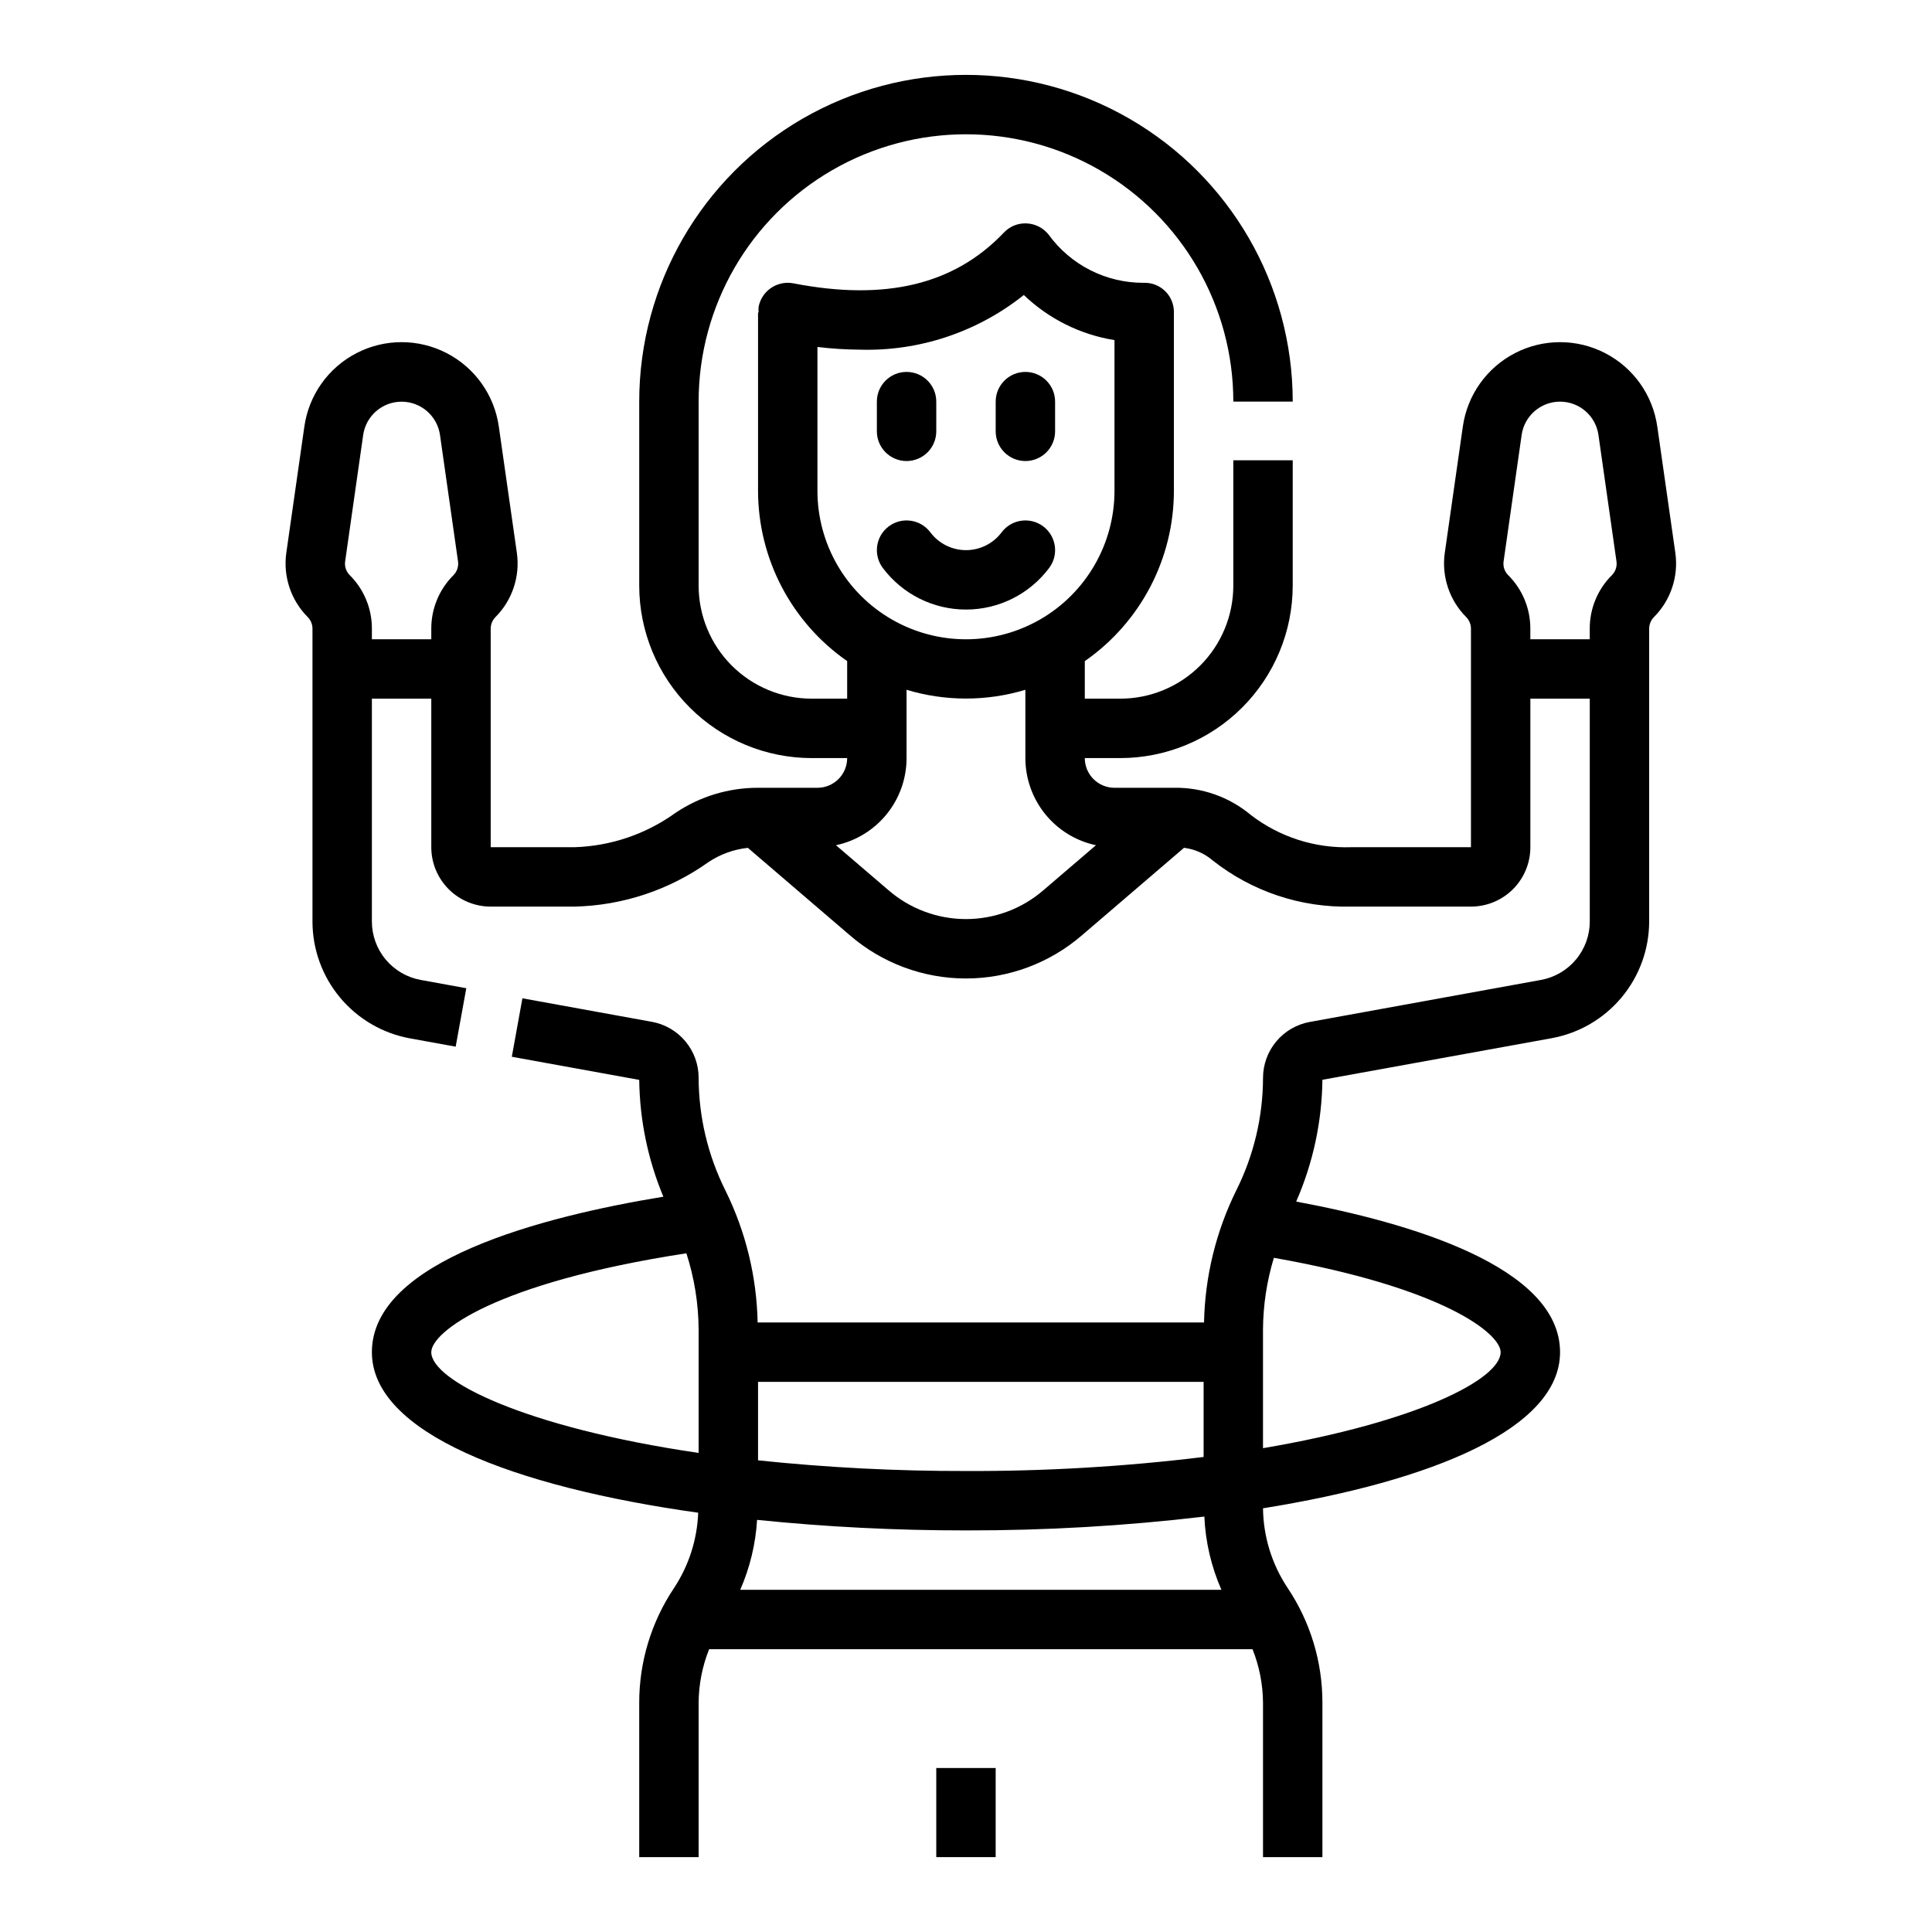 <?xml version="1.0" encoding="UTF-8"?>
<!-- Uploaded to: ICON Repo, www.iconrepo.com, Generator: ICON Repo Mixer Tools -->
<svg fill="#000000" width="800px" height="800px" version="1.1" viewBox="144 144 512 512" xmlns="http://www.w3.org/2000/svg">
 <g>
  <path d="m384.25 266.18c2.09 0 4.09-0.832 5.566-2.309 1.477-1.477 2.305-3.477 2.305-5.566v-7.871c0-4.348-3.523-7.871-7.871-7.871s-7.871 3.523-7.871 7.871v7.871c0 2.09 0.828 4.09 2.305 5.566 1.477 1.477 3.481 2.309 5.566 2.309z"/>
  <path d="m415.74 266.18c2.09 0 4.09-0.832 5.566-2.309 1.477-1.477 2.305-3.477 2.305-5.566v-7.871c0-4.348-3.523-7.871-7.871-7.871-4.348 0-7.871 3.523-7.871 7.871v7.871c0 2.09 0.828 4.09 2.305 5.566 1.477 1.477 3.481 2.309 5.566 2.309z"/>
  <path d="m275.3 307.54c4.453-4.469 6.555-10.766 5.676-17.012l-4.785-33.496c-1.188-8.344-6.34-15.594-13.828-19.457-7.488-3.867-16.387-3.867-23.875 0-7.484 3.863-12.641 11.113-13.828 19.457l-4.785 33.48c-0.883 6.246 1.219 12.547 5.676 17.02 0.801 0.812 1.254 1.902 1.258 3.047v77.617c0 7.375 2.586 14.516 7.312 20.176 4.723 5.664 11.285 9.488 18.539 10.809l12.098 2.195 2.816-15.484-12.098-2.203h0.004c-3.629-0.66-6.91-2.574-9.27-5.406-2.363-2.828-3.656-6.398-3.656-10.086v-59.043h15.742v39.363c0 4.176 1.66 8.18 4.613 11.133 2.953 2.953 6.957 4.609 11.133 4.609h22.238c12.746-0.289 25.113-4.402 35.496-11.809 3.117-2.07 6.691-3.359 10.414-3.762l27.016 23.16c8.547 7.391 19.469 11.461 30.77 11.461 11.297 0 22.219-4.07 30.766-11.461l27.031-23.168c2.797 0.336 5.426 1.492 7.566 3.32 10.445 8.262 23.453 12.598 36.762 12.258h31.719c4.176 0 8.18-1.656 11.133-4.609s4.609-6.957 4.609-11.133v-39.363h15.742v59.039l0.004 0.004c0 3.688-1.293 7.258-3.656 10.086-2.363 2.832-5.644 4.746-9.27 5.406l-61.285 11.141v-0.004c-3.469 0.633-6.609 2.457-8.871 5.164-2.262 2.703-3.504 6.117-3.512 9.645-0.027 10.355-2.453 20.566-7.086 29.828-5.383 10.898-8.301 22.852-8.547 35.004h-118.3c-0.246-12.152-3.164-24.105-8.551-35.004-4.629-9.262-7.055-19.473-7.086-29.828 0.004-3.531-1.234-6.953-3.5-9.664-2.262-2.711-5.406-4.543-8.879-5.176l-34.32-6.234-2.809 15.492 33.77 6.133h-0.004c0.129 10.633 2.301 21.141 6.398 30.953-32.102 5.266-77.246 16.957-77.246 41.203 0 21.348 37.551 35.691 86.473 42.547-0.266 7.129-2.492 14.047-6.43 19.996-6 8.98-9.203 19.543-9.195 30.348v40.934h15.742v-40.934c0.035-4.856 0.977-9.664 2.781-14.172h144.01c1.801 4.508 2.742 9.316 2.777 14.172v40.934h15.742v-40.934c0.012-10.812-3.188-21.383-9.191-30.371-4.184-6.266-6.461-13.613-6.551-21.145 45.066-7.258 78.719-21.176 78.719-41.375 0-22.695-40.102-34.371-69.926-39.91v-0.004c4.457-10.184 6.82-21.156 6.949-32.273l60.742-11.02c7.246-1.32 13.805-5.137 18.527-10.789 4.723-5.652 7.316-12.781 7.324-20.148v-77.609c0.008-1.145 0.457-2.234 1.262-3.047 4.453-4.469 6.555-10.766 5.676-17.012l-4.785-33.496h-0.004c-1.188-8.344-6.34-15.594-13.828-19.457-7.488-3.867-16.383-3.867-23.871 0-7.488 3.863-12.641 11.113-13.828 19.457l-4.785 33.48h-0.004c-0.879 6.246 1.223 12.547 5.676 17.02 0.801 0.812 1.254 1.902 1.262 3.047v57.938h-31.719c-9.602 0.332-19.016-2.691-26.629-8.551-5.703-4.773-12.938-7.328-20.375-7.195h-15.742c-4.348 0-7.871-3.523-7.871-7.871h9.445c12.102-0.02 23.707-4.836 32.262-13.395 8.559-8.559 13.375-20.16 13.395-32.262v-33.27h-15.742v33.27c-0.012 7.93-3.168 15.531-8.777 21.137-5.606 5.606-13.207 8.762-21.137 8.773h-9.445v-9.949c14.785-10.281 23.605-27.145 23.613-45.152v-47.234-0.094c0.016-2.102-0.824-4.117-2.328-5.582-1.5-1.469-3.539-2.262-5.637-2.195-10.004 0.059-19.418-4.715-25.277-12.824-1.422-1.762-3.539-2.824-5.801-2.918-2.269-0.109-4.469 0.781-6.023 2.438-13.113 13.793-31.348 18.184-55.773 13.445-4.266-0.82-8.391 1.965-9.219 6.227-0.051 0.5-0.051 1 0 1.496h-0.148v47.234c0.012 18.008 8.832 34.871 23.617 45.152v9.957h-9.449c-7.93-0.012-15.531-3.168-21.137-8.773s-8.762-13.207-8.777-21.137v-48.809c0-25.312 13.504-48.699 35.426-61.355s48.93-12.656 70.848 0c21.922 12.656 35.426 36.043 35.426 61.355h15.742c0-30.938-16.504-59.523-43.297-74.992-26.789-15.465-59.801-15.465-86.59 0-26.793 15.469-43.297 44.055-43.297 74.992v48.809c0.02 12.102 4.836 23.703 13.395 32.262 8.559 8.559 20.16 13.375 32.262 13.395h9.449c0 2.086-0.832 4.09-2.309 5.566-1.477 1.477-3.477 2.305-5.566 2.305h-15.742c-7.781-0.016-15.391 2.293-21.852 6.629-7.809 5.637-17.125 8.809-26.75 9.117h-22.246v-57.93c0.004-1.145 0.457-2.234 1.258-3.047zm-32.746 5.871v-2.824c0.008-5.32-2.106-10.422-5.875-14.172-0.957-0.957-1.406-2.312-1.211-3.652l4.777-33.48c0.723-5.066 5.062-8.832 10.18-8.832 5.121 0 9.457 3.766 10.18 8.832l4.777 33.504c0.191 1.34-0.258 2.688-1.211 3.644-3.773 3.75-5.887 8.852-5.875 14.172v2.809zm157.44 220.42c-18.406 0.039-36.801-0.906-55.105-2.828v-20.789h118.08v19.902-0.004c-20.895 2.555-41.93 3.793-62.977 3.719zm-141.7-31.488c0-5.289 16.727-18.398 67.605-26.207 2.109 6.523 3.203 13.336 3.242 20.191v32.715c-46.215-6.785-70.848-19.215-70.848-26.699zm209.39 62.977h-127.52c2.57-5.867 4.086-12.145 4.469-18.539 18.395 1.879 36.871 2.809 55.359 2.793 21.109 0.035 42.207-1.188 63.172-3.668 0.297 6.695 1.832 13.277 4.527 19.414zm74-62.977c0 7.086-21.875 18.461-62.977 25.441v-31.488c0.043-6.426 1.016-12.812 2.883-18.965 45.137 7.977 60.094 20.129 60.094 25.012zm5.566-243.07c0.719-5.066 5.059-8.832 10.176-8.832 5.121 0 9.461 3.766 10.18 8.832l4.777 33.504c0.191 1.34-0.258 2.688-1.211 3.644-3.773 3.75-5.887 8.852-5.871 14.172v2.824h-15.746v-2.824c0.012-5.32-2.102-10.422-5.871-14.172-0.961-0.957-1.41-2.312-1.215-3.652zm-186.62 14.785v-38.109c3.742 0.453 7.508 0.691 11.273 0.715 15.734 0.465 31.117-4.668 43.422-14.484 6.609 6.332 14.992 10.5 24.027 11.953v39.926c0 14.062-7.504 27.055-19.68 34.086-12.18 7.031-27.184 7.031-39.359 0-12.18-7.031-19.684-20.023-19.684-34.086zm23.617 70.848v-18.105c10.27 3.098 21.223 3.098 31.488 0v18.105c0.004 5.41 1.863 10.652 5.266 14.855 3.406 4.203 8.148 7.109 13.438 8.234l-13.926 11.926c-5.699 4.93-12.984 7.644-20.52 7.644-7.539 0-14.824-2.715-20.523-7.644l-13.926-11.926c5.289-1.125 10.035-4.031 13.438-8.234 3.406-4.203 5.266-9.445 5.266-14.855z"/>
  <path d="m392.12 612.54h15.742v23.617h-15.742z"/>
  <path d="m390.55 285.07c-2.606-3.477-7.543-4.184-11.02-1.574-3.477 2.609-4.184 7.543-1.574 11.02 5.203 6.938 13.371 11.023 22.043 11.023s16.836-4.086 22.039-11.023c2.609-3.477 1.906-8.41-1.574-11.02-3.477-2.609-8.41-1.902-11.02 1.574-2.231 2.973-5.731 4.723-9.445 4.723-3.719 0-7.219-1.75-9.449-4.723z"/>
 </g>
</svg>